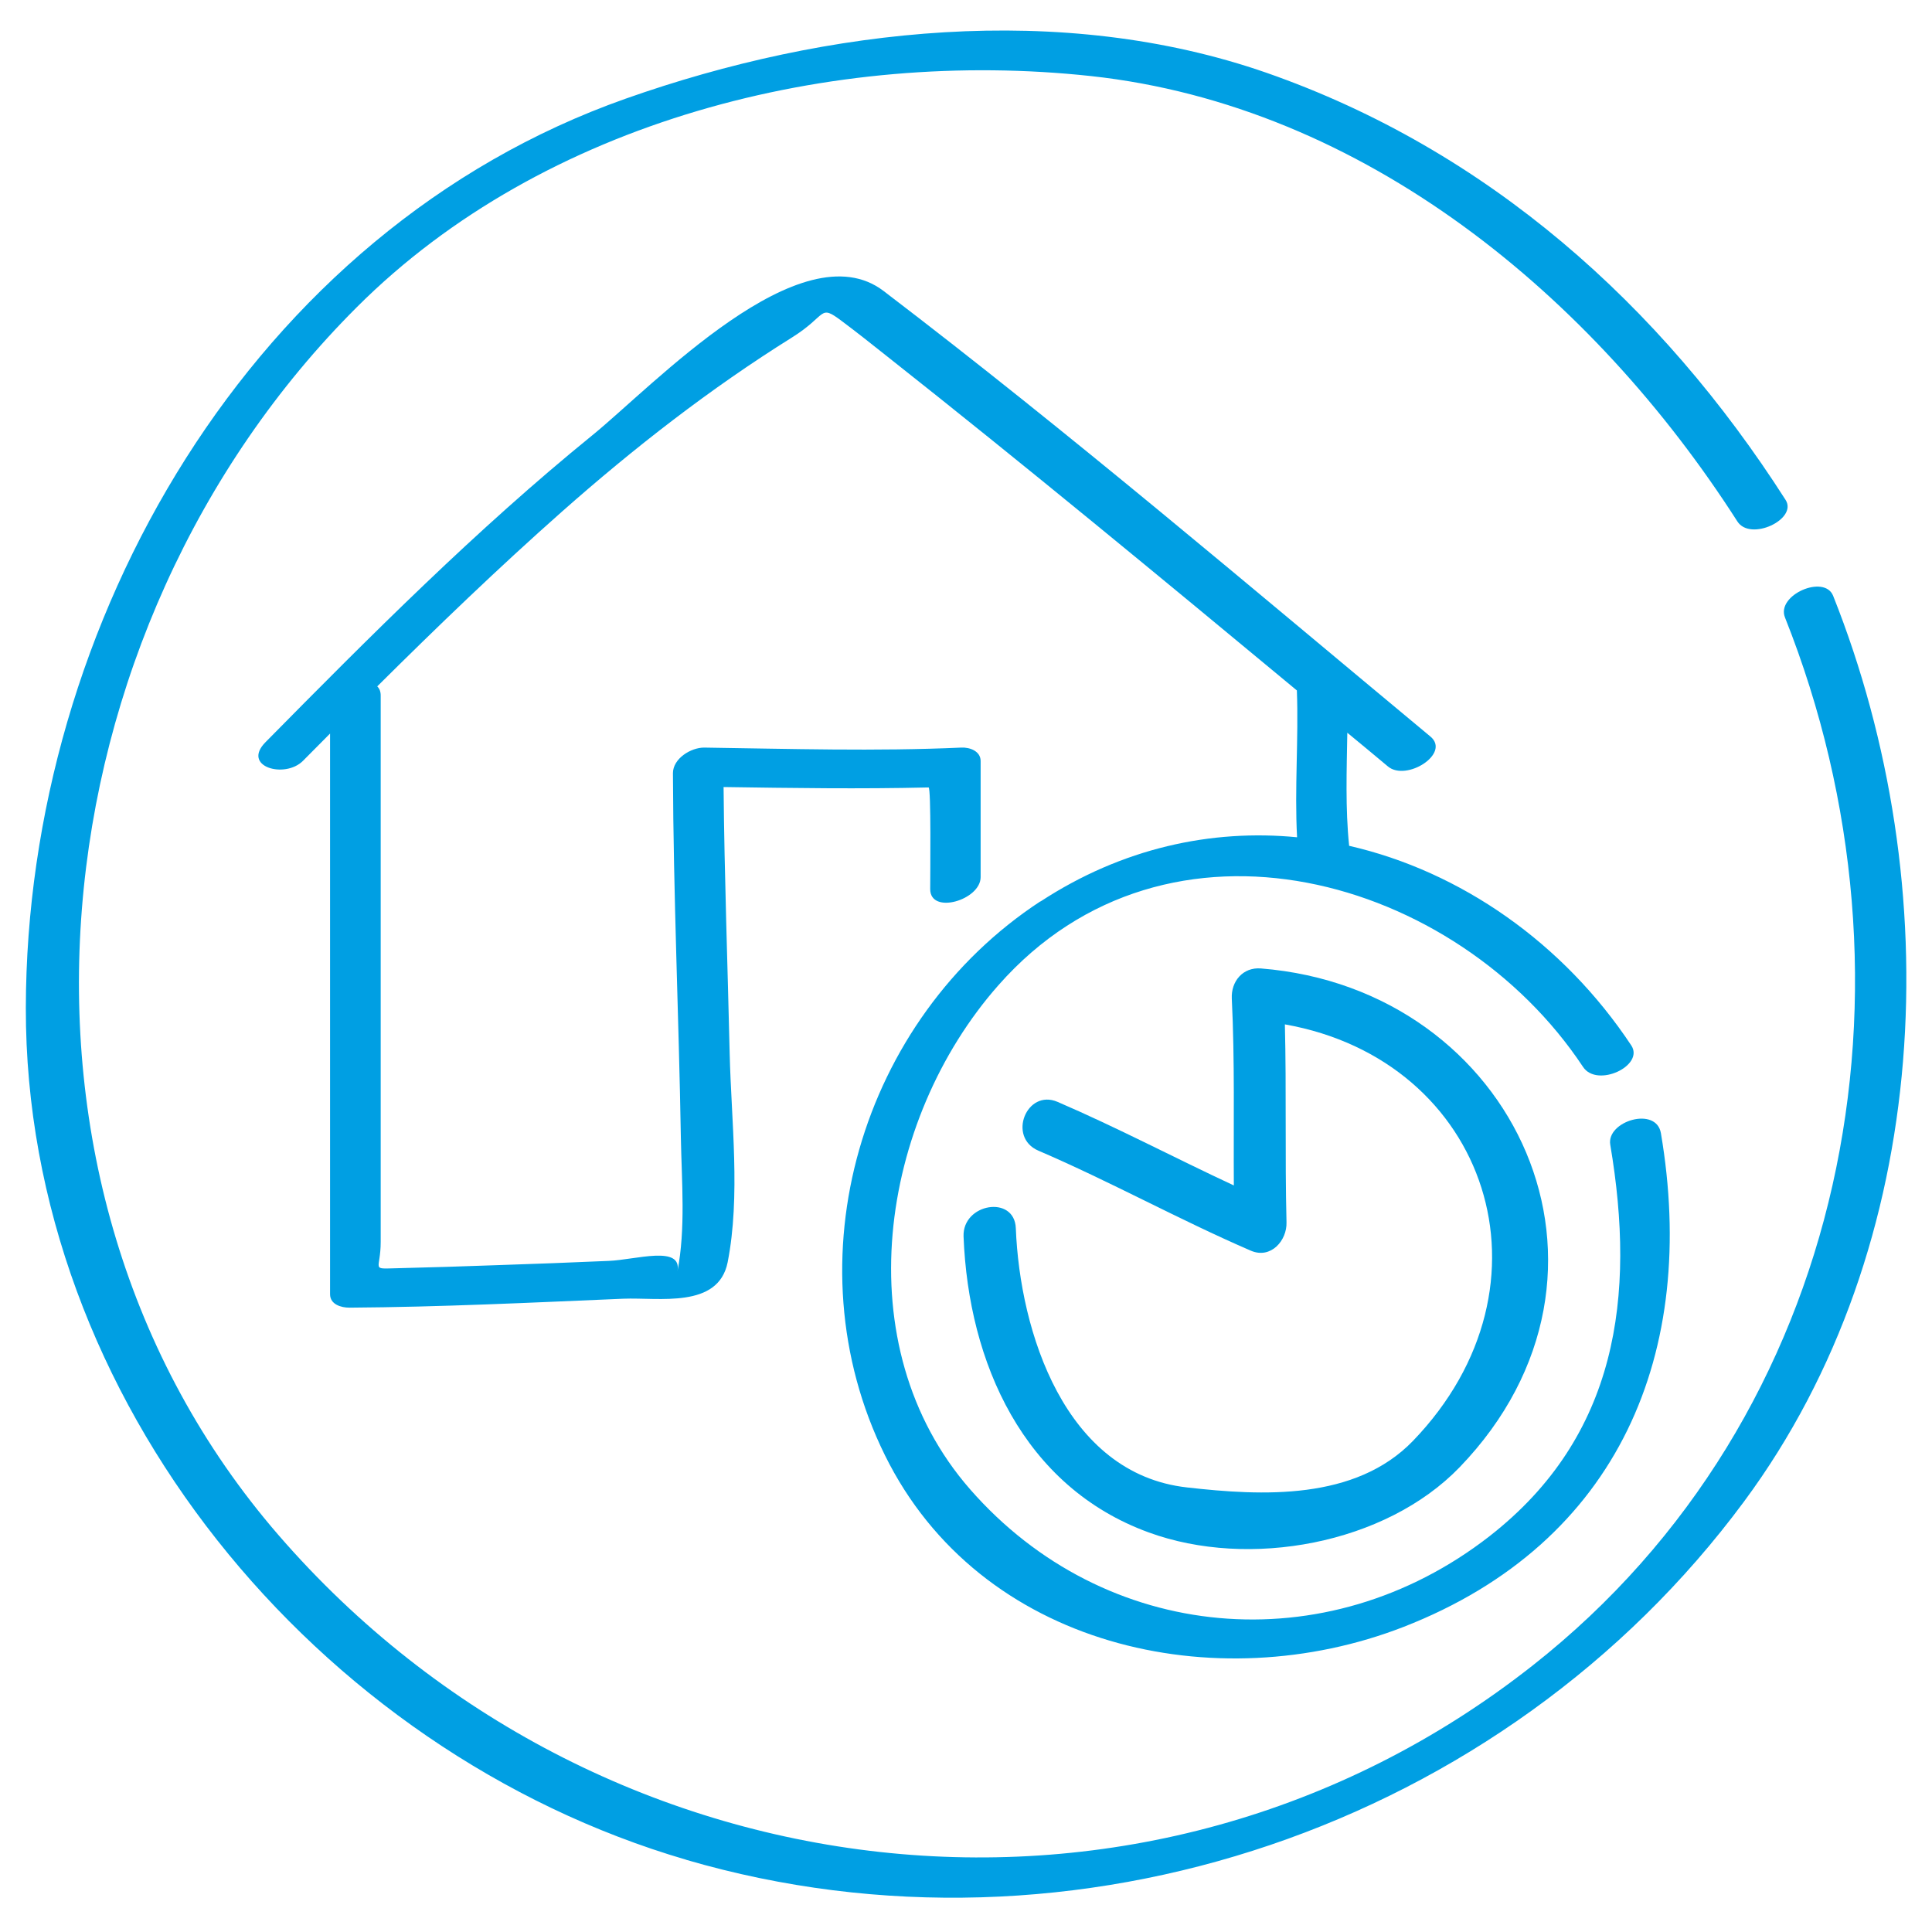 <?xml version="1.0" encoding="UTF-8"?> <svg xmlns="http://www.w3.org/2000/svg" id="Layer_1" viewBox="0 0 95 95"><defs><style>.cls-1{fill:#009fe3;}</style></defs><path class="cls-1" d="M33.74,91.45c19.05,5.57,40.2-1.64,52.02-17.62,9.33-12.6,10.05-30.29,4.38-44.53-.43-1.08-2.81-.04-2.37,1.06,7.18,18.04,3.18,39.26-12.4,51.53-19.01,14.98-46.06,11.62-61.67-6.4C-1.38,58.09,1.7,30.91,17.55,15.1,26.76,5.9,40.96,2.37,53.64,3.74c13.45,1.46,24.72,10.86,31.79,21.9,.64,1,2.98-.11,2.37-1.06-6.14-9.6-14.67-17.21-25.52-21C52.19,.07,40.68,1.35,30.77,4.85,12.4,11.33,1.3,30.62,1.27,49.56c-.03,19.25,14.29,36.57,32.48,41.89Z"></path><path class="cls-1" d="M51.16,44.32c-8.85,5.8-12.36,17.67-7.65,27.23,4.67,9.48,16.29,12.03,25.5,8.45,10.66-4.15,14.48-13.56,12.66-24.28-.23-1.34-2.69-.59-2.49,.57,1.26,7.45,.37,14.33-5.94,19.25-8.02,6.24-18.93,5.25-25.54-2.31-6.17-7.06-4.45-18.16,1.39-24.78,8.33-9.46,22.56-5.33,28.75,4.01,.69,1.05,3.04-.06,2.37-1.06-3.33-5.02-8.37-8.55-13.87-9.81-.19-1.84-.12-3.71-.09-5.56,.67,.55,1.33,1.1,2,1.66,.9,.75,3.09-.63,2.09-1.47-8.88-7.38-17.71-14.91-26.89-21.91-4.05-3.09-11.34,4.67-14.32,7.09-5.71,4.64-10.91,9.86-16.07,15.09-1.2,1.21,.95,1.82,1.84,.92,.44-.45,.89-.89,1.33-1.34v27.57c0,.5,.54,.66,.95,.66,4.49-.03,8.98-.25,13.47-.44,1.75-.07,4.67,.5,5.13-1.79,.64-3.26,.18-6.95,.1-10.25-.1-4.37-.26-8.75-.3-13.12,3.36,.05,6.72,.1,10.08,.02,.13,0,.08,4.3,.08,5h0c0,1.27,2.48,.54,2.48-.59h0v-5.71c0-.49-.54-.68-.95-.66-4.21,.19-8.44,.06-12.65,0-.65,0-1.53,.54-1.53,1.26,.02,5.98,.29,11.96,.39,17.94,.04,2.13,.24,4.46-.17,6.56,.26-1.32-2.07-.57-3.37-.52-1.83,.08-3.67,.15-5.5,.21-1.63,.06-3.26,.11-4.89,.15-1.36,.03-.83,.13-.83-1.3v-26.86c0-.2-.06-.34-.17-.45,2.96-2.94,5.95-5.82,9.08-8.59,3.55-3.14,7.3-6.06,11.32-8.57,1.74-1.09,1.31-1.65,2.42-.82,.75,.56,1.48,1.14,2.21,1.72,6.81,5.38,13.51,10.92,20.19,16.46,.09,2.4-.12,4.82,.01,7.22-4.22-.41-8.6,.53-12.62,3.16Z"></path><path class="cls-1" d="M58.37,73.14c-6.02-.67-8.22-7.67-8.42-12.74-.06-1.66-2.63-1.23-2.57,.4,.24,6.21,2.95,12.31,9.1,14.55,4.94,1.81,11.64,.58,15.29-3.2,9.22-9.56,2.77-23.53-9.77-24.53-.89-.07-1.47,.64-1.43,1.48,.15,3.06,.08,6.13,.1,9.19-2.9-1.35-5.72-2.84-8.67-4.11-1.52-.65-2.48,1.74-.94,2.4,3.54,1.52,6.91,3.39,10.45,4.92,.98,.42,1.78-.5,1.75-1.4-.08-3.25,0-6.49-.08-9.73,9.99,1.77,13.68,12.82,6.3,20.48-2.84,2.94-7.41,2.71-11.11,2.29Z"></path></svg> 
